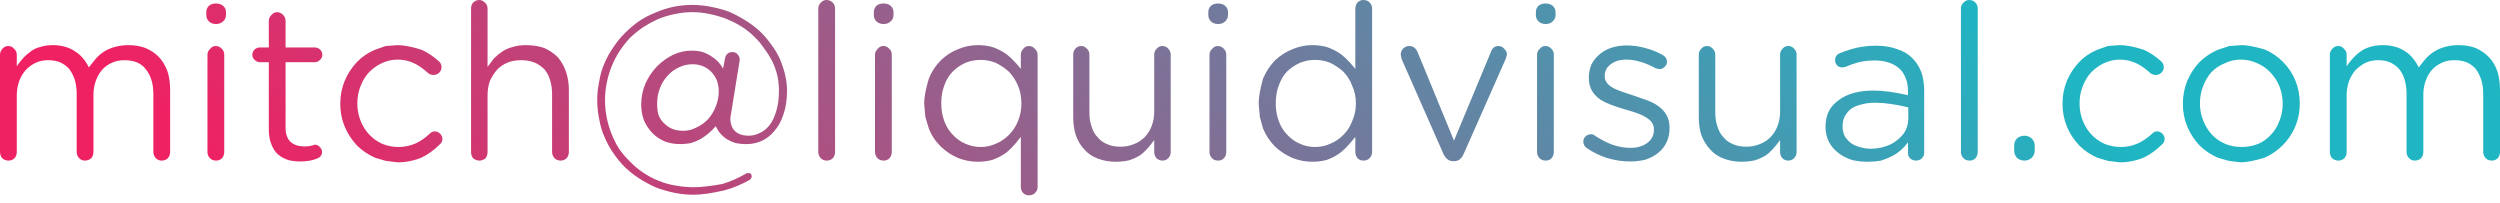 
<svg xmlns="http://www.w3.org/2000/svg" version="1.1" xmlns:xlink="http://www.w3.org/1999/xlink" preserveAspectRatio="none" x="0px" y="0px" width="432px" height="35px" viewBox="0 0 432 35">
<defs>
<linearGradient id="Gradient_1" gradientUnits="userSpaceOnUse" x1="105.525" y1="97.475" x2="272.475" y2="-69.475" spreadMethod="pad">
<stop  offset="0%" stop-color="#EF2163"/>

<stop  offset="100%" stop-color="#1FB5C3"/>
</linearGradient>

<g id="Layer1_0_FILL">
<path fill="url(#Gradient_1)" stroke="none" d="
M 287.3 9.5
Q 285.9 8.7 284.3 8.3 282.65 7.85 281.1 7.85 279.7 7.85 278.45 8.25 277.25 8.65 276.4 9.4 275.5 10.15 275 11.15 274.55 12.2 274.55 13.45
L 274.55 13.5
Q 274.55 14.75 275.1 15.7 275.6 16.55 276.6 17.25 277.85 18.05 280.95 18.95 283.35 19.6 284.3 20.2 285 20.6 285.4 21.1 285.8 21.65 285.8 22.35
L 285.8 22.4
Q 285.8 23.85 284.65 24.7 283.5 25.55 281.75 25.55 280.2 25.55 278.6 25 277.15 24.45 275.6 23.45 275.35 23.2 274.95 23.2 274.35 23.2 273.95 23.6 273.6 23.95 273.6 24.45 273.6 25.15 274.15 25.55 275.7 26.65 277.7 27.3 279.7 27.9 281.65 27.9 283.05 27.9 284.3 27.6 285.55 27.2 286.5 26.45 287.5 25.65 288 24.55 288.5 23.5 288.5 22.1
L 288.5 22.05
Q 288.5 20.8 287.95 19.85 287.5 19 286.5 18.3 285.75 17.75 284.55 17.3
L 282.25 16.5
Q 279.7 15.7 278.85 15.25 278.1 14.85 277.7 14.35 277.3 13.85 277.3 13.2
L 277.3 13.1
Q 277.3 11.85 278.35 11.1 279.35 10.3 281.05 10.3 282.25 10.3 283.55 10.7 284.85 11.1 286.1 11.8
L 286.75 11.95
Q 287.25 11.95 287.65 11.55 288.05 11.2 288.05 10.7 288.05 9.9 287.3 9.5
M 21.5 10.4
Q 22.65 10.4 23.6 10.75 24.55 11.15 25.15 11.9 25.8 12.7 26.15 13.75 26.5 14.85 26.5 16.25
L 26.5 26.25
Q 26.5 26.9 26.95 27.35 27.35 27.75 27.95 27.75 28.55 27.75 29 27.35 29.4 26.9 29.4 26.25
L 29.4 15.6
Q 29.4 13.75 28.95 12.35 28.4 10.85 27.45 9.85 26.55 8.9 25.15 8.3 23.85 7.8 22.2 7.8 20.95 7.8 19.9 8.1 18.9 8.35 18 8.9 17.2 9.4 16.55 10.15
L 15.35 11.65
Q 14.95 10.8 14.4 10.15 13.8 9.4 13 8.9 12.2 8.35 11.3 8.1 10.3 7.8 9.15 7.8 7.95 7.8 7 8.1 6 8.35 5.3 8.9 4.05 9.75 2.9 11.45
L 2.9 9.45
Q 2.9 8.85 2.45 8.45 2.05 7.95 1.4 7.95 0.85 7.95 0.4 8.45 0 8.9 0 9.45
L 0 26.25
Q 0 26.9 0.4 27.35 0.85 27.75 1.5 27.75 2.05 27.75 2.5 27.35 2.9 26.9 2.9 26.25
L 2.9 16.5
Q 2.9 15.2 3.3 14.05 3.7 12.95 4.45 12.1 5.15 11.35 6.15 10.85 7.15 10.4 8.3 10.4 9.45 10.4 10.35 10.75 11.25 11.15 11.95 11.9 12.55 12.7 12.9 13.7 13.25 14.85 13.25 16.15
L 13.25 26.25
Q 13.25 26.9 13.7 27.35 14.1 27.75 14.65 27.75 15.3 27.75 15.75 27.35 16.15 26.9 16.15 26.25
L 16.15 16.4
Q 16.15 15 16.6 13.85 17 12.75 17.75 11.95 18.45 11.2 19.45 10.8 20.35 10.4 21.5 10.4
M 38.75 9.45
Q 38.75 8.85 38.35 8.45 37.9 7.95 37.3 7.95 36.7 7.95 36.3 8.45 35.85 8.9 35.85 9.45
L 35.85 26.25
Q 35.85 26.9 36.3 27.35 36.7 27.75 37.35 27.75 37.95 27.75 38.35 27.35 38.75 26.9 38.75 26.25
L 38.75 9.45
M 39.05 2.6
L 39.05 2.1
Q 39.05 1.45 38.55 1 38.05 0.6 37.3 0.6 36.6 0.6 36.1 1 35.65 1.45 35.65 2.1
L 35.65 2.6
Q 35.65 3.25 36.1 3.7 36.6 4.15 37.3 4.15 38.05 4.15 38.55 3.7 39.05 3.25 39.05 2.6
M 55.3 8.55
Q 54.9 8.2 54.4 8.2
L 49.35 8.2 49.35 3.6
Q 49.35 3.05 48.95 2.6 48.45 2.1 47.9 2.1 47.3 2.1 46.9 2.6 46.45 3.05 46.45 3.6
L 46.45 8.2 44.9 8.2
Q 44.4 8.2 44 8.55 43.6 8.95 43.6 9.45 43.6 9.95 44 10.35 44.4 10.75 44.9 10.75
L 46.45 10.75 46.45 22.4
Q 46.45 23.9 46.9 24.95 47.3 26 48 26.65 48.75 27.3 49.8 27.65 50.75 27.9 51.95 27.9 53.55 27.9 54.8 27.4 55.65 27.05 55.65 26.25 55.65 25.75 55.25 25.4 54.9 25 54.4 25 53.65 25.3 52.6 25.3 51.1 25.3 50.25 24.55 49.35 23.75 49.35 22.05
L 49.35 10.75 54.4 10.75
Q 54.9 10.75 55.3 10.35 55.7 10 55.7 9.45 55.7 8.95 55.3 8.55
M 76.3 11.6
Q 76.3 11 75.85 10.6 74.4 9.3 72.85 8.6 70.35 7.8 68.7 7.8
L 66.65 7.95 64.8 8.6
Q 63 9.35 61.65 10.75 60.3 12.2 59.55 14 58.8 15.85 58.8 17.9
L 58.8 17.95
Q 58.8 20 59.55 21.85 60.3 23.65 61.65 25.1 63 26.45 64.8 27.25
L 66.65 27.8 68.7 28.05
Q 69.9 28.05 71 27.8 72 27.6 72.9 27.2 74.55 26.4 76.05 24.9 76.45 24.55 76.45 24 76.45 23.5 76.05 23.1 75.65 22.7 75.15 22.7 74.65 22.7 74.25 23.1 73.15 24.15 71.9 24.75 70.45 25.4 68.85 25.4 67.4 25.4 66.05 24.85 64.8 24.3 63.8 23.25 62.85 22.25 62.3 20.85 61.75 19.45 61.75 17.9
L 61.75 17.85
Q 61.75 16.25 62.3 14.9 62.8 13.55 63.75 12.5 64.75 11.5 65.9 10.95 67.25 10.3 68.7 10.3 70.3 10.3 71.7 11 72.8 11.55 74 12.65 74.4 12.95 74.9 12.95 75.45 12.95 75.85 12.6 76.3 12.2 76.3 11.6
M 96.4 9.9
Q 95.4 8.9 94.05 8.3 92.65 7.8 90.85 7.8 89.65 7.8 88.65 8.1 87.65 8.35 86.8 8.9 86.05 9.4 85.35 10.1
L 84.25 11.55 84.25 1.5
Q 84.25 0.85 83.8 0.45 83.35 0 82.8 0 82.25 0 81.75 0.45 81.4 0.85 81.4 1.5
L 81.4 26.25
Q 81.4 26.9 81.75 27.35 82.25 27.75 82.85 27.75 83.4 27.75 83.9 27.35 84.25 26.9 84.25 26.25
L 84.25 16.5
Q 84.25 15.15 84.65 14 85.15 12.9 85.9 12.05 86.65 11.25 87.75 10.8 88.8 10.4 90.05 10.4 91.3 10.4 92.35 10.8 93.3 11.2 94.05 11.95 94.75 12.75 95.05 13.85 95.4 14.9 95.4 16.25
L 95.4 26.25
Q 95.4 26.9 95.85 27.35 96.25 27.75 96.9 27.75 97.45 27.75 97.9 27.35 98.3 26.9 98.3 26.25
L 98.3 15.55
Q 98.3 13.85 97.8 12.4 97.3 10.95 96.4 9.9
M 134.75 10.15
Q 134.1 8.75 133.2 7.6 132.35 6.4 131.25 5.35 130.15 4.35 128.85 3.55 127.5 2.7 126.05 2.05 124.55 1.5 122.95 1.2 121.35 0.85 119.6 0.85 117.9 0.85 116.25 1.2 114.7 1.55 113.2 2.2 111.7 2.8 110.35 3.7 109.1 4.6 107.95 5.75 106.85 6.85 106 8.15 105.05 9.5 104.45 10.95 103.8 12.4 103.55 14.05 103.2 15.65 103.2 17.3 103.2 19 103.55 20.6 103.8 22.2 104.45 23.65 105.05 25.1 105.95 26.4 106.85 27.75 107.95 28.85 109.1 29.95 110.4 30.8 111.8 31.7 113.25 32.35 114.8 32.95 116.45 33.3 118.15 33.65 119.9 33.65 121.85 33.65 125.15 32.9 127.4 32.3 129.6 31.05 129.9 30.7 129.9 30.55 129.9 29.9 129.35 29.9
L 129 29.95
Q 126.85 31.2 124.8 31.8 121.7 32.35 119.9 32.35 118.25 32.35 116.65 32.05 115.15 31.8 113.7 31.2 112.35 30.65 111.1 29.8 109.9 29 108.9 27.95 107.85 26.95 107 25.75 106.25 24.55 105.7 23.2 105.15 21.85 104.85 20.35 104.55 18.9 104.55 17.3 104.55 15.75 104.85 14.3 105.15 12.8 105.7 11.45 106.25 10.1 107.05 8.85 107.85 7.65 108.8 6.6 109.85 5.6 111.05 4.75 112.3 3.95 113.6 3.35 115 2.75 116.5 2.45 118.05 2.1 119.6 2.1 121.2 2.1 122.75 2.45 124.2 2.75 125.6 3.3 126.95 3.85 128.15 4.6 129.35 5.35 130.35 6.35 131.35 7.3 132.1 8.45 132.9 9.5 133.5 10.7 134.05 11.9 134.35 13.15 134.6 14.45 134.6 15.7 134.6 17.65 134.15 19.15 133.75 20.6 133 21.6 132.3 22.5 131.35 22.95 130.4 23.45 129.4 23.45 127.85 23.45 127 22.65 126.2 21.85 126.2 20.4
L 127.8 10.55
Q 127.9 9.9 127.5 9.45 127.2 9 126.55 9 125.45 9 125.25 10.25
L 124.95 11.85
Q 124.15 10.45 122.95 9.75 122.3 9.3 121.45 9 120.55 8.75 119.45 8.75 117.9 8.75 116.35 9.45 114.8 10.2 113.55 11.45 112.3 12.75 111.55 14.4 110.8 16.15 110.8 18.1 110.8 19.55 111.3 20.85 111.85 22.1 112.8 23.05 113.7 23.95 114.9 24.45 116.15 24.9 117.5 24.9 118.55 24.9 119.45 24.7 120.3 24.45 121.1 24 122.45 23.2 123.7 21.8 124.3 23.2 125.6 24.05 126.25 24.45 127.05 24.7 127.95 24.9 129 24.9 130.3 24.9 131.5 24.4 132.8 23.85 133.75 22.7 134.8 21.55 135.35 19.85 136 18.05 136 15.7 136 14.3 135.65 12.85 135.3 11.45 134.75 10.15
M 122.9 12.4
Q 123.55 13.1 123.9 13.95 124.2 14.85 124.2 15.8 124.2 17.1 123.7 18.35 123.25 19.55 122.4 20.55 121.5 21.5 120.4 22 119.3 22.6 118.1 22.6 117.05 22.6 116.25 22.3 115.4 21.95 114.8 21.35 114.15 20.75 113.8 19.9 113.55 19 113.55 17.9 113.55 16.5 114.05 15.2 114.5 14 115.4 13.05 116.25 12.1 117.4 11.6 118.5 11.1 119.7 11.1 120.65 11.1 121.5 11.45 122.3 11.8 122.9 12.4
M 144.3 1.5
Q 144.3 0.85 143.9 0.45 143.45 0 142.8 0 142.25 0 141.85 0.45 141.4 0.85 141.4 1.5
L 141.4 26.25
Q 141.4 26.9 141.85 27.35 142.25 27.75 142.85 27.75 143.5 27.75 143.9 27.35 144.3 26.9 144.3 26.25
L 144.3 1.5
M 154.1 9.45
Q 154.1 8.85 153.7 8.45 153.25 7.95 152.65 7.95 152.05 7.95 151.65 8.45 151.2 8.9 151.2 9.45
L 151.2 26.25
Q 151.2 26.9 151.65 27.35 152.05 27.75 152.7 27.75 153.3 27.75 153.7 27.35 154.1 26.9 154.1 26.25
L 154.1 9.45
M 152.65 4.15
Q 153.45 4.15 153.9 3.7 154.4 3.25 154.4 2.6
L 154.4 2.1
Q 154.4 1.45 153.9 1 153.45 0.6 152.65 0.6 151.95 0.6 151.45 1 151 1.45 151 2.1
L 151 2.6
Q 151 3.25 151.45 3.7 151.95 4.15 152.65 4.15
M 179.3 9.45
Q 179.3 8.9 178.85 8.45 178.4 7.95 177.8 7.95 177.2 7.95 176.8 8.45 176.4 8.9 176.4 9.45
L 176.4 11.9
Q 174.7 9.8 173.45 9.05 172.45 8.45 171.4 8.1 170.25 7.8 168.95 7.8 167.2 7.8 165.55 8.5 163.9 9.15 162.6 10.4 161.2 11.8 160.5 13.6 159.7 16.25 159.7 17.85
L 159.7 17.9 159.9 20.2 160.5 22.2
Q 161.2 24 162.6 25.35 163.9 26.6 165.55 27.3 167.2 27.95 168.95 27.95 170.25 27.95 171.4 27.65 172.45 27.3 173.4 26.7 174.65 25.95 176.4 23.65
L 176.4 32.3
Q 176.4 32.9 176.8 33.35 177.2 33.75 177.8 33.75 178.45 33.75 178.85 33.35 179.3 32.9 179.3 32.3
L 179.3 9.45
M 166.85 10.85
Q 168.05 10.35 169.45 10.35 170.8 10.35 172.05 10.85 173.3 11.45 174.35 12.4 175.35 13.45 175.9 14.8 176.5 16.2 176.5 17.85
L 176.5 17.9
Q 176.5 19.5 175.9 20.95 175.35 22.3 174.35 23.3 173.3 24.35 172.05 24.85 170.8 25.4 169.45 25.4 168.1 25.4 166.85 24.85 165.65 24.35 164.7 23.35 163.7 22.35 163.2 21 162.65 19.55 162.65 17.9
L 162.65 17.85
Q 162.65 16.1 163.2 14.7 163.7 13.3 164.65 12.35 165.6 11.4 166.85 10.85
M 202.3 9.45
Q 202.3 8.85 201.9 8.45 201.5 7.95 200.9 7.95 200.25 7.95 199.85 8.45 199.45 8.85 199.45 9.45
L 199.45 19.3
Q 199.45 20.65 199 21.8 198.6 22.85 197.8 23.7 197 24.5 195.95 24.9 194.85 25.35 193.65 25.35 192.35 25.35 191.4 24.95 190.35 24.55 189.7 23.75 189 23.05 188.65 21.95 188.25 20.85 188.25 19.5
L 188.25 9.45
Q 188.25 8.85 187.85 8.45 187.4 7.95 186.85 7.95 186.2 7.95 185.8 8.45 185.45 8.85 185.45 9.45
L 185.45 20.25
Q 185.45 21.95 185.9 23.35 186.4 24.8 187.35 25.8 188.3 26.9 189.7 27.4 191.1 27.95 192.8 27.95 194 27.95 195.1 27.7 196.05 27.4 196.9 26.9 198 26.2 199.45 24.2
L 199.45 26.25
Q 199.45 26.9 199.85 27.35 200.3 27.75 200.9 27.75 201.5 27.75 201.9 27.3 202.3 26.9 202.3 26.25
L 202.3 9.45
M 211.9 9.45
Q 211.9 8.85 211.5 8.45 211.05 7.95 210.45 7.95 209.85 7.95 209.45 8.45 209 8.9 209 9.45
L 209 26.25
Q 209 26.9 209.45 27.35 209.85 27.75 210.5 27.75 211.1 27.75 211.5 27.35 211.9 26.9 211.9 26.25
L 211.9 9.45
M 211.7 1
Q 211.25 0.6 210.45 0.6 209.75 0.6 209.25 1 208.8 1.45 208.8 2.1
L 208.8 2.6
Q 208.8 3.25 209.25 3.7 209.75 4.15 210.45 4.15 211.25 4.15 211.7 3.7 212.2 3.25 212.2 2.6
L 212.2 2.1
Q 212.2 1.45 211.7 1
M 237.1 1.5
Q 237.1 0.85 236.65 0.4 236.25 0 235.6 0 235 0 234.6 0.4 234.2 0.85 234.2 1.5
L 234.2 11.9
Q 232.5 9.8 231.25 9.05 230.25 8.45 229.2 8.1 228.05 7.8 226.75 7.8 225 7.8 223.35 8.5 221.7 9.15 220.35 10.4 219 11.8 218.25 13.6 217.5 16.25 217.5 17.85
L 217.5 17.9 217.7 20.2 218.25 22.2
Q 219 24 220.35 25.35 221.7 26.6 223.35 27.3 225 27.95 226.75 27.95 228.05 27.95 229.2 27.65 230.25 27.3 231.15 26.7 232.4 25.95 234.2 23.65
L 234.2 26.25
Q 234.2 26.9 234.6 27.35 235 27.75 235.6 27.75 236.25 27.75 236.65 27.35 237.1 26.9 237.1 26.25
L 237.1 1.5
M 227.25 10.35
Q 228.6 10.35 229.85 10.85 231.1 11.45 232.15 12.4 233.15 13.45 233.65 14.8 234.3 16.2 234.3 17.85
L 234.3 17.9
Q 234.3 19.5 233.65 20.95 233.15 22.3 232.15 23.3 231.1 24.35 229.85 24.85 228.6 25.4 227.25 25.4 225.9 25.4 224.65 24.85 223.45 24.35 222.5 23.35 221.5 22.35 221 21 220.45 19.55 220.45 17.9
L 220.45 17.85
Q 220.45 16.1 221 14.7 221.5 13.3 222.4 12.35 223.4 11.4 224.65 10.85 225.85 10.35 227.25 10.35
M 260.2 10.15
L 260.4 9.45
Q 260.4 8.85 259.95 8.45 259.55 7.95 258.95 7.95 257.95 7.95 257.6 9.05
L 251.25 24.3 245 9.1
Q 244.55 7.95 243.5 7.95 242.9 7.95 242.4 8.45 242.05 8.9 242.05 9.45
L 242.2 10.2 249.45 26.65
Q 250.05 27.85 251.1 27.85
L 251.3 27.85
Q 252.35 27.85 252.9 26.65
L 260.2 10.15
M 268.1 8.45
Q 267.65 7.95 267.05 7.95 266.45 7.95 266.05 8.45 265.6 8.9 265.6 9.45
L 265.6 26.25
Q 265.6 26.9 266.05 27.35 266.45 27.75 267.1 27.75 267.7 27.75 268.1 27.35 268.5 26.9 268.5 26.25
L 268.5 9.45
Q 268.5 8.85 268.1 8.45
M 268.8 2.6
L 268.8 2.1
Q 268.8 1.45 268.3 1 267.85 0.6 267.05 0.6 266.35 0.6 265.85 1 265.4 1.45 265.4 2.1
L 265.4 2.6
Q 265.4 3.25 265.85 3.7 266.35 4.15 267.05 4.15 267.85 4.15 268.3 3.7 268.8 3.25 268.8 2.6
M 310.45 9.45
Q 310.45 8.85 310.05 8.45 309.65 7.95 309 7.95 308.4 7.95 308 8.45 307.6 8.85 307.6 9.45
L 307.6 19.3
Q 307.6 20.65 307.15 21.8 306.75 22.85 305.95 23.7 305.15 24.5 304.1 24.9 303 25.35 301.8 25.35 300.5 25.35 299.55 24.95 298.5 24.55 297.85 23.75 297.15 23.05 296.8 21.95 296.4 20.85 296.4 19.5
L 296.4 9.45
Q 296.4 8.85 296 8.45 295.55 7.95 295 7.95 294.35 7.95 293.95 8.45 293.55 8.85 293.55 9.45
L 293.55 20.25
Q 293.55 21.95 294 23.35 294.55 24.8 295.5 25.8 296.45 26.9 297.85 27.4 299.25 27.95 300.95 27.95 302.15 27.95 303.25 27.7 304.2 27.4 305.05 26.9 306.15 26.2 307.6 24.2
L 307.6 26.25
Q 307.6 26.9 308 27.35 308.45 27.75 309 27.75 309.65 27.75 310.05 27.3 310.45 26.9 310.45 26.25
L 310.45 9.45
M 330.5 10.1
Q 329.45 9 327.85 8.5 326.3 7.9 324.2 7.9 322.45 7.9 320.85 8.25 319.4 8.6 317.9 9.2 317.1 9.55 317.1 10.4 317.1 10.95 317.5 11.35 317.85 11.65 318.4 11.65
L 318.9 11.55
Q 320.05 11.05 321.2 10.75 322.55 10.45 323.9 10.45 325.3 10.45 326.35 10.8 327.45 11.15 328.2 11.85 328.9 12.45 329.3 13.5 329.7 14.45 329.7 15.75
L 329.7 16.45
Q 326.2 15.65 323.75 15.65 321.85 15.65 320.4 16.05 318.85 16.45 317.8 17.25 316.65 18.05 316.05 19.15 315.45 20.35 315.45 21.9
L 315.45 21.95
Q 315.45 23.35 316.05 24.55 316.65 25.65 317.7 26.45 318.75 27.25 320.05 27.65 321.3 27.95 322.7 27.95 323.9 27.95 325.05 27.75 326.05 27.45 327 26.95 328.55 26.15 329.7 24.6
L 329.7 26.45
Q 329.7 27 330.05 27.35 330.5 27.75 331.05 27.75 331.7 27.75 332.1 27.35 332.5 26.95 332.5 26.35
L 332.5 15.7
Q 332.5 13.9 332 12.45 331.45 11.05 330.5 10.1
M 324.05 17.75
Q 326.4 17.75 329.75 18.55
L 329.75 20.45
Q 329.75 21.6 329.25 22.6 328.75 23.5 327.85 24.2 326.95 24.95 325.8 25.3 324.55 25.7 323.25 25.7 322.25 25.7 321.35 25.4 320.5 25.2 319.8 24.7 319.15 24.15 318.75 23.5 318.4 22.75 318.4 21.85
L 318.4 21.8
Q 318.4 20.85 318.75 20.15 319.15 19.4 319.8 18.85 320.55 18.3 321.65 18.05 322.7 17.75 324.05 17.75
M 341.75 1.5
Q 341.75 0.85 341.35 0.45 340.9 0 340.3 0 339.7 0 339.3 0.45 338.85 0.85 338.85 1.5
L 338.85 26.25
Q 338.85 26.9 339.3 27.35 339.7 27.75 340.35 27.75 340.95 27.75 341.35 27.35 341.75 26.9 341.75 26.25
L 341.75 1.5
M 351.1 23.95
Q 350.55 23.45 349.85 23.45 349.05 23.45 348.5 23.95 348.05 24.45 348.05 25.2
L 348.05 26
Q 348.05 26.7 348.5 27.25 349.05 27.75 349.85 27.75 350.55 27.75 351.1 27.25 351.6 26.7 351.6 26
L 351.6 25.2
Q 351.6 24.45 351.1 23.95
M 370.45 8.6
Q 367.95 7.8 366.3 7.8
L 364.25 7.95 362.4 8.6
Q 360.6 9.35 359.25 10.75 357.9 12.2 357.15 14 356.4 15.85 356.4 17.9
L 356.4 17.95
Q 356.4 20 357.15 21.85 357.9 23.65 359.25 25.1 360.6 26.45 362.4 27.25
L 364.25 27.8 366.3 28.05
Q 367.5 28.05 368.6 27.8 369.6 27.6 370.5 27.2 372.15 26.4 373.65 24.9 374.05 24.55 374.05 24 374.05 23.5 373.65 23.1 373.25 22.7 372.75 22.7 372.25 22.7 371.9 23.1 370.75 24.15 369.5 24.75 368.05 25.4 366.5 25.4 365 25.4 363.65 24.85 362.4 24.3 361.4 23.25 360.45 22.25 359.9 20.85 359.35 19.45 359.35 17.9
L 359.35 17.85
Q 359.35 16.25 359.9 14.9 360.4 13.55 361.35 12.5 362.35 11.5 363.5 10.95 364.85 10.3 366.3 10.3 367.9 10.3 369.3 11 370.4 11.55 371.6 12.65 372 12.95 372.5 12.95 373.05 12.95 373.45 12.6 373.9 12.2 373.9 11.6 373.9 11 373.45 10.6 372 9.3 370.45 8.6
M 387.35 7.8
L 385.25 7.95 383.25 8.6
Q 381.5 9.35 380.05 10.75 378.7 12.2 377.95 14 377.2 15.85 377.2 17.9
L 377.2 17.95
Q 377.2 20 377.95 21.85 378.7 23.65 380.05 25.1 381.4 26.45 383.25 27.25
L 385.15 27.8 387.2 28.05
Q 388.7 28.05 391.3 27.25 393.15 26.45 394.55 25 395.9 23.6 396.65 21.8 397.4 19.95 397.4 17.9
L 397.4 17.85
Q 397.4 15.8 396.65 13.95 395.9 12.1 394.55 10.75 393.2 9.35 391.35 8.55 388.75 7.8 387.35 7.8
M 387.2 10.3
Q 388.75 10.3 390.1 10.95 391.4 11.5 392.4 12.6 393.35 13.6 393.9 14.95 394.45 16.4 394.45 17.9
L 394.45 17.95
Q 394.45 19.5 393.9 20.85 393.4 22.25 392.45 23.25 391.5 24.3 390.25 24.85 388.85 25.4 387.35 25.4 385.8 25.4 384.5 24.85 383.2 24.3 382.2 23.25 381.25 22.2 380.7 20.8 380.15 19.45 380.15 17.9
L 380.15 17.85
Q 380.15 16.25 380.7 14.9 381.2 13.55 382.1 12.5 383.05 11.5 384.4 10.95 385.7 10.3 387.2 10.3
M 430.05 9.85
Q 429.15 8.9 427.8 8.3 426.5 7.8 424.85 7.8 423.6 7.8 422.5 8.1 421.55 8.35 420.65 8.9 419.85 9.4 419.15 10.15
L 417.95 11.65
Q 417.55 10.8 417 10.15 416.45 9.4 415.65 8.9 414.85 8.35 413.95 8.1 412.9 7.8 411.75 7.8 410.55 7.8 409.6 8.1 408.65 8.35 407.9 8.9 406.65 9.75 405.5 11.45
L 405.5 9.45
Q 405.5 8.85 405.05 8.45 404.65 7.95 404.05 7.95 403.45 7.95 403 8.45 402.6 8.9 402.6 9.45
L 402.6 26.25
Q 402.6 26.9 403 27.35 403.45 27.75 404.1 27.75 404.65 27.75 405.1 27.35 405.5 26.9 405.5 26.25
L 405.5 16.5
Q 405.5 15.2 405.9 14.05 406.3 12.95 407.05 12.1 407.8 11.35 408.75 10.85 409.8 10.4 410.9 10.4 412.05 10.4 412.95 10.75 413.85 11.15 414.55 11.9 415.2 12.7 415.5 13.7 415.85 14.85 415.85 16.15
L 415.85 26.25
Q 415.85 26.9 416.3 27.35 416.7 27.75 417.3 27.75 417.9 27.75 418.35 27.35 418.75 26.9 418.75 26.25
L 418.75 16.4
Q 418.75 15 419.2 13.85 419.6 12.75 420.35 11.95 421.1 11.2 422.05 10.8 422.95 10.4 424.1 10.4 425.3 10.4 426.2 10.75 427.15 11.15 427.8 11.9 428.4 12.7 428.75 13.75 429.1 14.85 429.1 16.25
L 429.1 26.25
Q 429.1 26.9 429.55 27.35 429.95 27.75 430.6 27.75 431.15 27.75 431.6 27.35 432 26.9 432 26.25
L 432 15.6
Q 432 13.75 431.55 12.35 431.05 10.85 430.05 9.85 Z"/>
</g>
</defs>

<g transform="matrix( 1, 0, 0, 1, 0,0) ">
<use xlink:href="#Layer1_0_FILL"/>
</g>
</svg>
